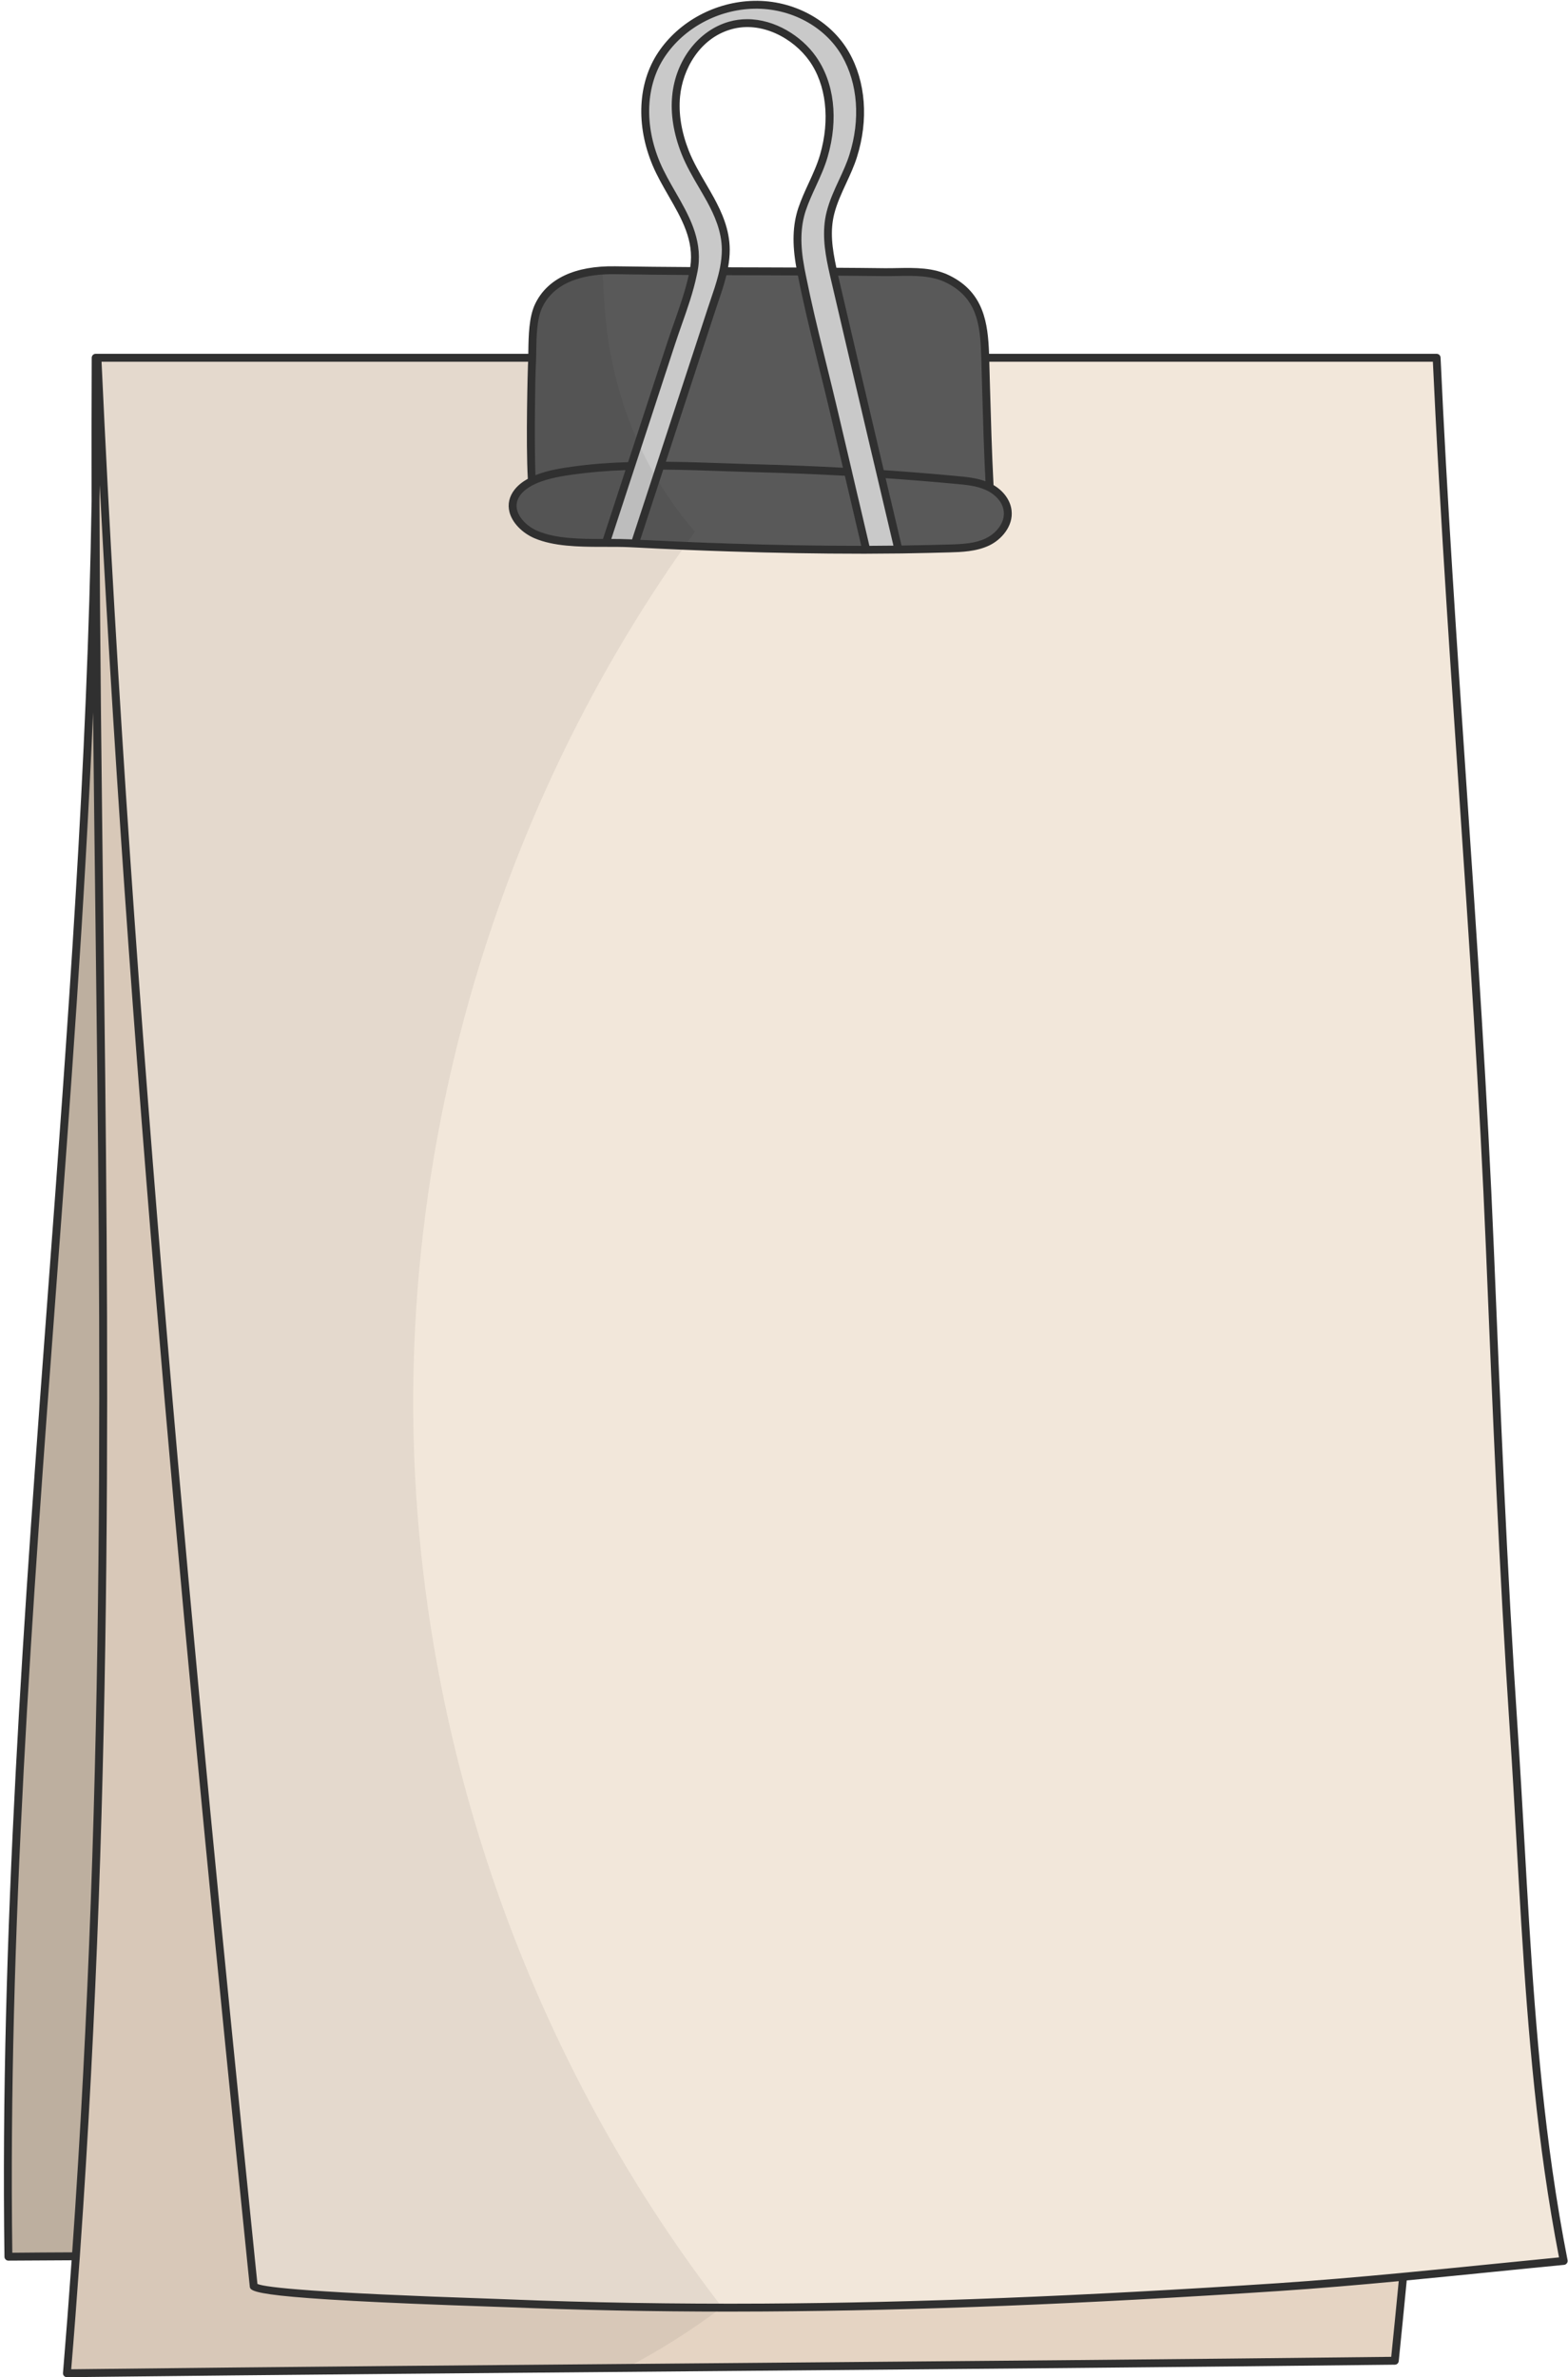 <?xml version="1.0" encoding="UTF-8"?>
<!DOCTYPE svg PUBLIC '-//W3C//DTD SVG 1.0//EN'
          'http://www.w3.org/TR/2001/REC-SVG-20010904/DTD/svg10.dtd'>
<svg height="602.2" preserveAspectRatio="xMidYMid meet" version="1.0" viewBox="200.9 98.8 397.3 602.2" width="397.3" xmlns="http://www.w3.org/2000/svg" xmlns:xlink="http://www.w3.org/1999/xlink" zoomAndPan="magnify"
><g
  ><g id="change1_1"
    ><path d="M552.2,670.47c-40.2,0.3-81.94,0.28-124.12,0.17c-17.84-0.05-35.76-0.12-53.67-0.17 c-36.93-0.13-73.85-0.25-110.01-0.22c-14.91,0-29.68,0.04-44.27,0.12c-5.72,0.02-11.43,0.06-17.1,0.1 c-2.1-147.24,19.75-296.98,22.08-444.68c0.2-12.13,0.27-24.26,0.16-36.36h338.26C564.82,340.14,550.38,520.77,552.2,670.47z" fill="#C9BAA9"
    /></g
    ><g id="change2_1"
    ><path d="M556.42,675.56c-0.01,0.14-0.03,0.28-0.04,0.42c-0.66,6.87-1.35,13.82-2.07,20.85 c-34.64,0.4-69.52,0.74-104.49,1.05c-30.04,0.26-60.15,0.51-90.24,0.77c-47.44,0.39-94.8,0.81-141.73,1.35 c0.83-9.97,1.59-19.84,2.28-29.63c11.39-160.72,5.42-298.1,4.98-444.58c-0.03-12.05-0.02-24.16,0.03-36.36h338.58 C569.19,338.17,575.26,478.02,556.42,675.56z" fill="#E5D4C3"
    /></g
    ><g id="change3_1"
    ><path d="M597.11,671.54c-13.56,1.31-27.12,2.74-40.69,4.02c-10.56,1.01-21.12,1.92-31.69,2.62 c-32.01,2.11-64.07,3.79-96.15,4.62c-0.74,0.02-1.49,0.04-2.24,0.06c-0.02-0.01-0.03-0.01-0.04,0c-1.31,0.03-2.61,0.06-3.93,0.08 c-9.28,0.22-18.56,0.35-27.84,0.41c-3.6,0.02-7.2,0.03-10.8,0.03c-18.13-0.02-36.25-0.37-54.36-1.11 c-5.66-0.24-63.94-1.88-64.2-4.4c-0.25-2.54-0.52-5.07-0.77-7.62c-16.33-160.01-31.44-320.14-38.81-480.82h339.32 c3.38,74.3,10.46,151.72,13.5,225.74c1.66,40.51,3.33,81.03,6.02,121.48c2.5,37.52,3.51,74.73,8.8,111.85 C594.32,656.19,595.6,663.86,597.11,671.54z" fill="#F2E7DA"
    /></g
    ><g id="change4_1"
    ><path d="M451.84,225.19c-4.8,0.11-9.6,0.17-14.4,0.18h-0.01c-3.97,0.02-7.92,0.01-11.88-0.03 c-2.72-0.02-5.44-0.06-8.16-0.1c-15.8-0.23-31.59-0.7-47.39-0.92c-1.41-0.02-2.82-0.04-4.23-0.06c-2.46-0.03-4.93-0.05-7.39-0.06 c-7.37-0.04-14.75,0.01-22.14,0.18c-0.27,0-0.46-1.43-0.59-3.69c-0.46-8.13-0.11-27.08,0.02-29.23c0.04-0.64,0.06-1.32,0.08-2.03 c0.09-4.32-0.04-9.69,1.65-13.22c3.05-6.36,9.74-8.47,16.12-8.88c1.11-0.07,2.2-0.09,3.26-0.07c6.62,0.11,13.25,0.17,19.87,0.21 c2.5,0.01,5.01,0.03,7.51,0.04c0.93,0,1.85,0.01,2.78,0.01c5.65,0.02,11.3,0.04,16.95,0.06c2.71,0.01,5.41,0.02,8.12,0.05 c4.32,0.02,8.64,0.06,12.96,0.11c3.21,0.04,6.51-0.21,9.7,0.09h0.01c2.26,0.21,4.45,0.69,6.52,1.73c8.41,4.23,9.1,11.75,9.33,19.87 c0.04,1.03,0.06,2.07,0.09,3.12c0.29,9.91,0.53,19.83,1.06,29.74C451.73,223.26,451.78,224.22,451.84,225.19z" fill="#595959"
    /></g
    ><g id="change4_2"
    ><path d="M451.15,236.05c-2.99,1.45-6.42,1.59-9.74,1.68c-4.29,0.13-8.59,0.21-12.88,0.27 c-2.72,0.03-5.42,0.05-8.13,0.06c-11.53,0.02-23.08-0.19-34.6-0.57c-8.02-0.25-16.03-0.6-24.04-1.02 c-0.43-0.02-0.86-0.05-1.29-0.06c-1.89-0.1-3.94-0.1-6.07-0.1c-6.04,0.02-12.63,0.05-17.65-2.08c-4.27-1.81-8.04-6.55-4.67-10.82 c2.97-3.77,9.69-4.83,14.09-5.43c4.8-0.67,9.69-1.02,14.62-1.14c2.48-0.08,4.96-0.11,7.43-0.1c8.51,0.05,17.06,0.48,25.31,0.7 c7.42,0.19,14.84,0.49,22.24,0.91c2.75,0.14,5.5,0.32,8.24,0.49c6.42,0.43,12.84,0.94,19.25,1.54c2.73,0.25,5.53,0.52,8.01,1.7 c2.48,1.16,4.64,3.4,4.94,6.12C456.6,231.51,454.15,234.61,451.15,236.05z" fill="#595959"
    /></g
    ><g id="change5_1"
    ><path d="M428.53,238.01c-2.72,0.03-5.42,0.05-8.13,0.06c-1.54-6.56-3.08-13.14-4.62-19.71 c-1.22-5.16-2.43-10.33-3.64-15.49c-2.81-11.95-6.07-23.91-8.39-35.97c-0.95-5-1.25-10.17,0.37-15.06 c1.54-4.64,4.16-8.85,5.53-13.55c2.35-8.09,2.16-17.62-2.88-24.69c-4.54-6.39-13.09-10.58-20.89-8.34 c-7.93,2.27-12.92,10.01-13.66,17.9c-0.46,4.81,0.52,9.69,2.27,14.17c1.68,4.26,4.26,8.07,6.45,12.07 c2.14,3.96,3.84,8.05,3.86,12.63c0.02,5.29-2.03,10.36-3.67,15.33c-4.29,13.12-8.59,26.26-12.9,39.38 c-2.16,6.58-4.31,13.15-6.47,19.73c-0.43-0.02-0.86-0.05-1.29-0.06c-1.89-0.1-3.94-0.1-6.07-0.1l6.39-19.48l4-12.23 c2.05-6.29,4.11-12.57,6.16-18.84c1.99-6.07,4.54-12.2,5.72-18.48c1.95-10.44-5.69-18.03-9.48-26.97 c-3.72-8.82-4.16-19.51,1.32-27.71c5.16-7.74,14.22-12.42,23.46-12.61c9.23-0.21,18.52,4.4,23.16,12.52 c4.45,7.77,4.59,17.38,1.94,25.78c-1.56,4.92-4.48,9.36-5.75,14.38c-1.41,5.51-0.21,11.1,1.05,16.52 c3.84,16.55,7.75,33.11,11.64,49.64c1.51,6.35,3,12.69,4.5,19.03C428.53,237.93,428.53,237.96,428.53,238.01z" fill="#C9C9C9"
    /></g
    ><g id="change6_1"
    ><path d="M383.86,683.28c-0.04,0.03-0.09,0.06-0.13,0.1c-7.62,5.75-15.71,10.84-24.15,15.27 c-47.44,0.39-94.8,0.81-141.73,1.35c0.83-9.97,1.59-19.84,2.28-29.63c-5.72,0.02-11.43,0.06-17.1,0.1 c-2.1-147.24,19.75-296.98,22.08-444.68c-0.03-12.05-0.02-24.16,0.03-36.36h110.61c0.09-4.32-0.04-9.69,1.65-13.22 c3.05-6.36,9.74-8.47,16.12-8.88c0.38,5.25,0.56,10.55,1.23,15.69c0.28,2.15,0.62,4.29,1.05,6.41c1.45,7.45,3.76,14.74,6.88,21.65 c0.87,1.93,1.81,3.82,2.81,5.68c0.55,1.04,1.13,2.07,1.72,3.09c0.89,1.52,1.82,3.01,2.79,4.47c2.13,3.21,4.46,6.28,6.98,9.19 c-0.86,1.18-1.71,2.37-2.54,3.57c-45.52,64.46-70.01,143.55-68.8,222.46c1.15,75.07,25.55,149.58,68.77,210.93 C377.47,674.81,380.62,679.08,383.86,683.28z" opacity=".06"
    /></g
    ><g id="change7_1"
    ><path d="M594.22,648.36c-3.93-27.55-5.52-55.71-7.06-82.94c-0.54-9.44-1.09-19.2-1.73-28.83 c-2.7-40.44-4.39-81.63-6.02-121.46c-1.59-38.63-4.32-78.84-6.96-117.73c-2.42-35.64-4.92-72.49-6.54-108.02 c-0.02-0.53-0.46-0.95-1-0.95h-113.4c-0.28-7.78-1.31-15.46-9.86-19.76c-4.21-2.13-8.86-2.04-13.36-1.96 c-1.11,0.02-2.22,0.04-3.31,0.03c-4.04-0.05-8.1-0.09-12.16-0.11c-1.08-4.98-1.65-9.32-0.53-13.7c0.68-2.65,1.87-5.22,3.02-7.71 c0.98-2.12,2-4.32,2.72-6.61c2.98-9.44,2.24-19.13-2.02-26.58c-4.65-8.13-14.08-13.22-24.05-13.02c-9.74,0.2-19.04,5.2-24.28,13.05 c-5.18,7.75-5.7,18.46-1.41,28.66c1.13,2.66,2.6,5.21,4.02,7.69c3.35,5.81,6.52,11.31,5.51,18.05c-6.27-0.04-12.67-0.1-19.01-0.2 c-10.2-0.17-17.22,3.13-20.29,9.52c-1.59,3.32-1.67,7.99-1.73,12.1c0,0.19-0.01,0.37-0.01,0.55H225.14c-0.56,0-1,0.45-1,1 c-0.05,12.84-0.06,24.73-0.03,36.34c0,0.01,0,0.01,0,0.02c-1.05,66.27-6.11,134.09-11.01,199.67 c-6.01,80.55-12.23,163.84-11.07,245.03c0.01,0.54,0.45,0.98,1,0.98h0.01c5.3-0.04,10.64-0.07,16.01-0.09 c-0.71,10.06-1.43,19.41-2.19,28.54c-0.03,0.28,0.07,0.56,0.26,0.76s0.45,0.32,0.73,0.32c0.01,0,0.01,0,0.01,0 c55.67-0.64,112.89-1.12,168.23-1.58c55.34-0.47,112.57-0.95,168.23-1.59c0.51,0,0.94-0.39,0.99-0.9c0.7-6.89,1.38-13.7,2.03-20.45 c7.16-0.68,14.28-1.4,21.3-2.1c6.19-0.62,12.38-1.25,18.57-1.84c0.28-0.03,0.53-0.18,0.7-0.4c0.17-0.23,0.24-0.52,0.18-0.79 C596.65,664.03,595.35,656.3,594.22,648.36z M450.86,223c0.64,0.3,1.31,0.71,1.93,1.22c1.23,1.01,2.25,2.4,2.44,4.1 c0.35,3.04-2.09,5.67-4.51,6.83v0.01c-2.68,1.29-5.69,1.48-9.34,1.58c-3.5,0.1-7.25,0.18-12.04,0.26l-0.06-0.23 c-0.82-3.47-1.63-6.94-2.46-10.42c-0.15-0.67-0.31-1.33-0.48-2c-0.34-1.47-0.69-2.94-1.04-4.41c6.12,0.42,12.12,0.91,17.88,1.45 c2.57,0.23,5.21,0.48,7.53,1.54C450.76,222.95,450.81,222.98,450.86,223z M424.95,168.74c1.12,0.01,2.24-0.01,3.37-0.03 c4.26-0.08,8.66-0.16,12.43,1.74c7.57,3.82,8.49,10.33,8.75,17.98c0.03,0.66,0.05,1.33,0.07,2c0,0.2,0,0.4,0.01,0.6l0.17,6.04 c0.22,7.76,0.44,15.74,0.85,23.65c-2.38-0.88-4.93-1.11-7.23-1.32c-5.97-0.57-12.2-1.07-18.55-1.5l-1.69-7.19 c-1.59-6.76-3.18-13.52-4.77-20.28c-0.16-0.67-0.31-1.33-0.47-2c-1.52-6.48-3.03-12.97-4.54-19.45c-0.03-0.12-0.05-0.24-0.08-0.35 C417.17,168.66,421.07,168.69,424.95,168.74z M377.45,168.47c0.08-0.33,0.15-0.66,0.21-0.99c0.06-0.34,0.12-0.68,0.16-1.01 c0.97-7.29-2.46-13.28-5.79-19.06c-1.39-2.42-2.83-4.92-3.91-7.47c-4.04-9.57-3.58-19.58,1.22-26.76 c4.89-7.32,13.57-11.99,22.66-12.17c9.26-0.19,17.98,4.51,22.27,12.01c3.99,6.97,4.67,16.08,1.85,24.99 c-0.68,2.17-1.67,4.3-2.63,6.37c-1.19,2.57-2.42,5.22-3.13,8.06c-1.24,4.85-0.52,9.83,0.41,14.18c0.14,0.68,0.3,1.35,0.44,2 c0.07,0.27,0.13,0.54,0.19,0.81c1.47,6.34,2.95,12.67,4.44,19c0.15,0.67,0.31,1.34,0.47,2c1.62,6.92,3.25,13.83,4.87,20.74 l1.56,6.6l0.31,1.31c0.06,0.24,0.11,0.48,0.17,0.72c0.36,1.51,0.72,3.02,1.07,4.53c0.16,0.67,0.32,1.33,0.47,2 c0.85,3.57,1.69,7.13,2.52,10.69c-1.63,0.02-3.27,0.03-4.9,0.04c-0.4,0.01-0.79,0.01-1.19,0.01c-0.85-3.6-1.7-7.2-2.53-10.81 c-0.17-0.67-0.32-1.33-0.48-2c-0.35-1.5-0.7-3-1.05-4.5l-0.08-0.33l-0.3-1.3c-0.06-0.24-0.12-0.49-0.17-0.73 c-1.17-4.92-2.32-9.84-3.47-14.76c-0.89-3.76-1.81-7.52-2.74-11.28c-0.08-0.31-0.15-0.62-0.23-0.93c-0.16-0.66-0.33-1.33-0.49-2 c-1.62-6.53-3.22-13.2-4.55-19.84c-0.13-0.62-0.25-1.25-0.37-1.87c-0.01-0.05-0.02-0.09-0.02-0.14c-1.1-5.81-0.98-10.39,0.35-14.42 c0.7-2.1,1.65-4.16,2.57-6.16c1.09-2.38,2.22-4.83,2.97-7.43c2.8-9.61,1.7-18.93-3.02-25.54c-3.62-5.1-10.32-9.37-17.35-9.37 c-1.54,0-3.09,0.2-4.63,0.64c-7.75,2.22-13.53,9.77-14.38,18.77c-0.44,4.61,0.34,9.53,2.34,14.64c1.2,3.05,2.86,5.89,4.47,8.64 c0.69,1.17,1.37,2.35,2.03,3.54c1.84,3.39,3.72,7.49,3.74,12.15c0,1.49-0.17,2.98-0.45,4.46c-0.13,0.67-0.28,1.33-0.45,2 c-0.54,2.12-1.25,4.22-1.96,6.29c-0.26,0.76-0.52,1.52-0.76,2.27c-1.24,3.79-2.48,7.58-3.72,11.37c-0.22,0.67-0.44,1.34-0.66,2 c-2.76,8.44-5.53,16.89-8.29,25.32c-0.08,0.23-0.15,0.46-0.23,0.69c-0.14,0.44-0.29,0.87-0.43,1.31c-0.6,1.83-1.2,3.66-1.8,5.49 c-0.22,0.67-0.44,1.33-0.65,2c-0.13,0.37-0.25,0.75-0.37,1.12c-0.99,3.03-1.99,6.06-2.98,9.09c-0.18-0.01-0.36-0.02-0.53-0.03 c-1.5-0.07-3.08-0.09-4.73-0.09l3.32-10.14l0.65-1.99l1.76-5.37l0.66-2.01l3.57-10.89c1.16-3.59,2.34-7.17,3.51-10.75l1.23-3.75 l0.65-2l0.77-2.34c0.55-1.68,1.14-3.36,1.73-5.05C375.08,176.96,376.57,172.75,377.45,168.47z M378.56,188.43 c1.18-3.58,2.35-7.16,3.52-10.74c0.24-0.75,0.5-1.5,0.75-2.25c0.78-2.27,1.56-4.58,2.13-6.93c0.66,0,1.32,0.01,1.98,0.01l7.33,0.02 c2.91,0.01,5.85,0.02,8.8,0.04c1.31,6.65,2.91,13.32,4.51,19.85c0.17,0.67,0.33,1.33,0.49,2c0.12,0.47,0.23,0.94,0.35,1.41 c0.93,3.75,1.86,7.51,2.74,11.26c1.11,4.73,2.22,9.46,3.33,14.19c-6.94-0.38-13.98-0.66-20.93-0.84c-2.8-0.07-5.64-0.17-8.5-0.27 c-5.06-0.17-10.27-0.36-15.45-0.41c2.76-8.45,5.53-16.9,8.29-25.34C378.13,189.76,378.35,189.09,378.56,188.43z M402.68,166.57 c-2.82-0.01-5.62-0.02-8.4-0.03l-7.34-0.02c-0.52,0-1.04,0-1.56-0.01c0.27-1.47,0.42-2.96,0.42-4.47 c-0.02-5.11-2.03-9.49-3.99-13.11c-0.66-1.21-1.36-2.4-2.05-3.59c-1.57-2.69-3.19-5.46-4.34-8.36c-1.88-4.81-2.62-9.43-2.21-13.72 c0.64-6.82,4.9-14.73,12.94-17.03c7.71-2.22,15.8,2.32,19.8,7.96c4.3,6.02,5.32,14.93,2.73,23.82c-0.71,2.46-1.81,4.85-2.87,7.16 c-0.94,2.04-1.91,4.16-2.65,6.36C401.75,155.81,401.59,160.59,402.68,166.57z M384.99,218.18c2.86,0.1,5.71,0.2,8.52,0.27 c7.13,0.18,14.34,0.48,21.46,0.87l0.21,0.9c0.31,1.33,0.63,2.67,0.94,4c0.16,0.67,0.32,1.34,0.47,2.01 c0.85,3.62,1.7,7.23,2.54,10.84c-10.64,0.01-21.85-0.19-33.3-0.57c-7.17-0.23-14.61-0.54-22.71-0.94c0.94-2.87,1.88-5.72,2.81-8.58 c0.19-0.57,0.37-1.15,0.56-1.72c0.22-0.66,0.44-1.33,0.66-1.99c0.59-1.84,1.2-3.68,1.8-5.51 C374.31,217.81,379.74,217.99,384.99,218.18z M353.68,235.33c-5.63,0.01-11.9-0.04-16.53-2.01c-2.59-1.09-4.69-3.22-5.22-5.3 c-0.36-1.39-0.04-2.73,0.94-3.97c0.52-0.66,1.19-1.24,1.96-1.73c0.57-0.38,1.19-0.71,1.84-1c3.25-1.46,7.3-2.01,9.64-2.34 c4.11-0.56,8.4-0.93,13.08-1.09l-1.74,5.3l-0.65,2L353.68,235.33z M336.77,187.91c0.06-3.91,0.13-8.34,1.54-11.27 c3.41-7.12,11.92-8.48,18.45-8.38c6.22,0.1,12.51,0.16,18.66,0.2c-0.88,4.02-2.29,8.02-3.66,11.92c-0.6,1.7-1.2,3.4-1.75,5.09 l-0.97,2.96l-0.66,2l-1.02,3.12c-1.17,3.58-2.35,7.17-3.52,10.76l-3.79,11.56c-5.04,0.15-9.63,0.52-14.01,1.13 c-2.44,0.34-6.17,0.85-9.47,2.18c-0.31-8.25-0.08-24.64,0.09-27.67c0.02-0.35,0.04-0.71,0.05-1.08c0.03-0.64,0.04-1.31,0.05-2 C336.76,188.26,336.77,188.09,336.77,187.91z M204.02,669.47c-1.1-80.79,5.09-163.68,11.08-243.86 c3.59-48.07,7.27-97.34,9.38-146.33c0.18,17.46,0.39,34.79,0.6,51.82c1.32,106.64,2.67,216.89-5.89,338.27 C214.11,669.39,209.05,669.42,204.02,669.47z M553.41,695.84c-55.38,0.64-112.29,1.12-167.34,1.58 c-54.97,0.46-111.81,0.93-167.13,1.57c0.74-8.84,1.43-17.9,2.12-27.63c0.03-0.31,0.05-0.61,0.07-0.92 c0.03-0.36,0.05-0.71,0.07-1.07c8.55-121.41,7.2-231.66,5.88-338.29c-0.42-34.32-0.86-69.81-0.97-105.27c0-0.01,0-0.01,0-0.02 c0.02-1.4,0.04-2.78,0.06-4.15c8.2,157.16,23.36,312.72,37.12,447.61c0.04,0.37,0.07,0.73,0.11,1.1l0.09,0.9l0.29,2.84 c0.13,1.3,0.27,2.59,0.4,3.88c0.14,1.46,0.31,3.11,61.4,5.16c1.81,0.06,3.11,0.11,3.75,0.13c18.05,0.74,36.95,1.12,56.3,1.12 c2.96,0,5.93-0.01,8.9-0.03c38.79-0.23,80.18-1.87,130.26-5.17c10.14-0.67,20.37-1.55,30.52-2.51 C554.71,683,554.06,689.39,553.41,695.84z M578.44,672.39c-6.9,0.69-13.88,1.39-20.91,2.06c-0.67,0.07-1.34,0.13-2.02,0.19 c-10.26,0.97-20.6,1.86-30.85,2.55c-50.04,3.29-91.4,4.93-130.14,5.16c-22.43,0.13-44.33-0.23-65.11-1.08 c-0.64-0.03-1.94-0.07-3.76-0.14c-44.99-1.51-57.38-2.85-59.52-3.75c-0.12-1.16-0.24-2.33-0.36-3.49l-0.27-2.64l-0.11-1.1 c-0.03-0.3-0.06-0.6-0.09-0.9c-14.67-143.81-30.94-311.13-38.67-478.82h108.09c-0.02,0.33-0.03,0.66-0.05,0.97 c-0.02,0.24-0.58,19.35-0.03,28.69c-1.3,0.72-2.46,1.61-3.34,2.72c-1.37,1.73-1.82,3.71-1.31,5.71c0.69,2.69,3.2,5.3,6.38,6.65 c4.81,2.03,11,2.15,16.65,2.16h1.39c2.13,0,4.15,0,6.03,0.09c0.21,0.01,0.42,0.02,0.63,0.03c0.22,0.01,0.44,0.03,0.65,0.03 c8.62,0.45,16.48,0.78,24.04,1.02c11.5,0.38,22.72,0.57,33.41,0.57h0.43v0.01l0.8-0.01c2.72-0.01,5.42-0.03,8.14-0.06l0.99-0.01 c4.73-0.08,8.44-0.16,11.91-0.26c3.06-0.09,6.87-0.2,10.15-1.78c3.03-1.46,6.09-4.86,5.62-8.86c-0.28-2.53-2-4.92-4.57-6.42 c-0.43-8.24-0.66-16.58-0.89-24.67l-0.17-6.03c0-0.18-0.01-0.37-0.01-0.55h112.39c0.2,4.34,0.41,8.69,0.64,13.07 c0.55,10.82,1.18,21.74,1.84,32.68c1.25,20.53,2.64,41.14,4.01,61.36c2.64,38.87,5.37,79.07,6.96,117.67 c1.63,39.85,3.33,81.05,6.02,121.51c0.64,9.62,1.2,19.38,1.73,28.81c1.54,27.28,3.14,55.48,7.08,83.12 c1.08,7.58,2.32,14.97,3.68,22C590.09,671.22,584.27,671.8,578.44,672.39z" fill="#303030"
    /></g
  ></g
></svg
>
